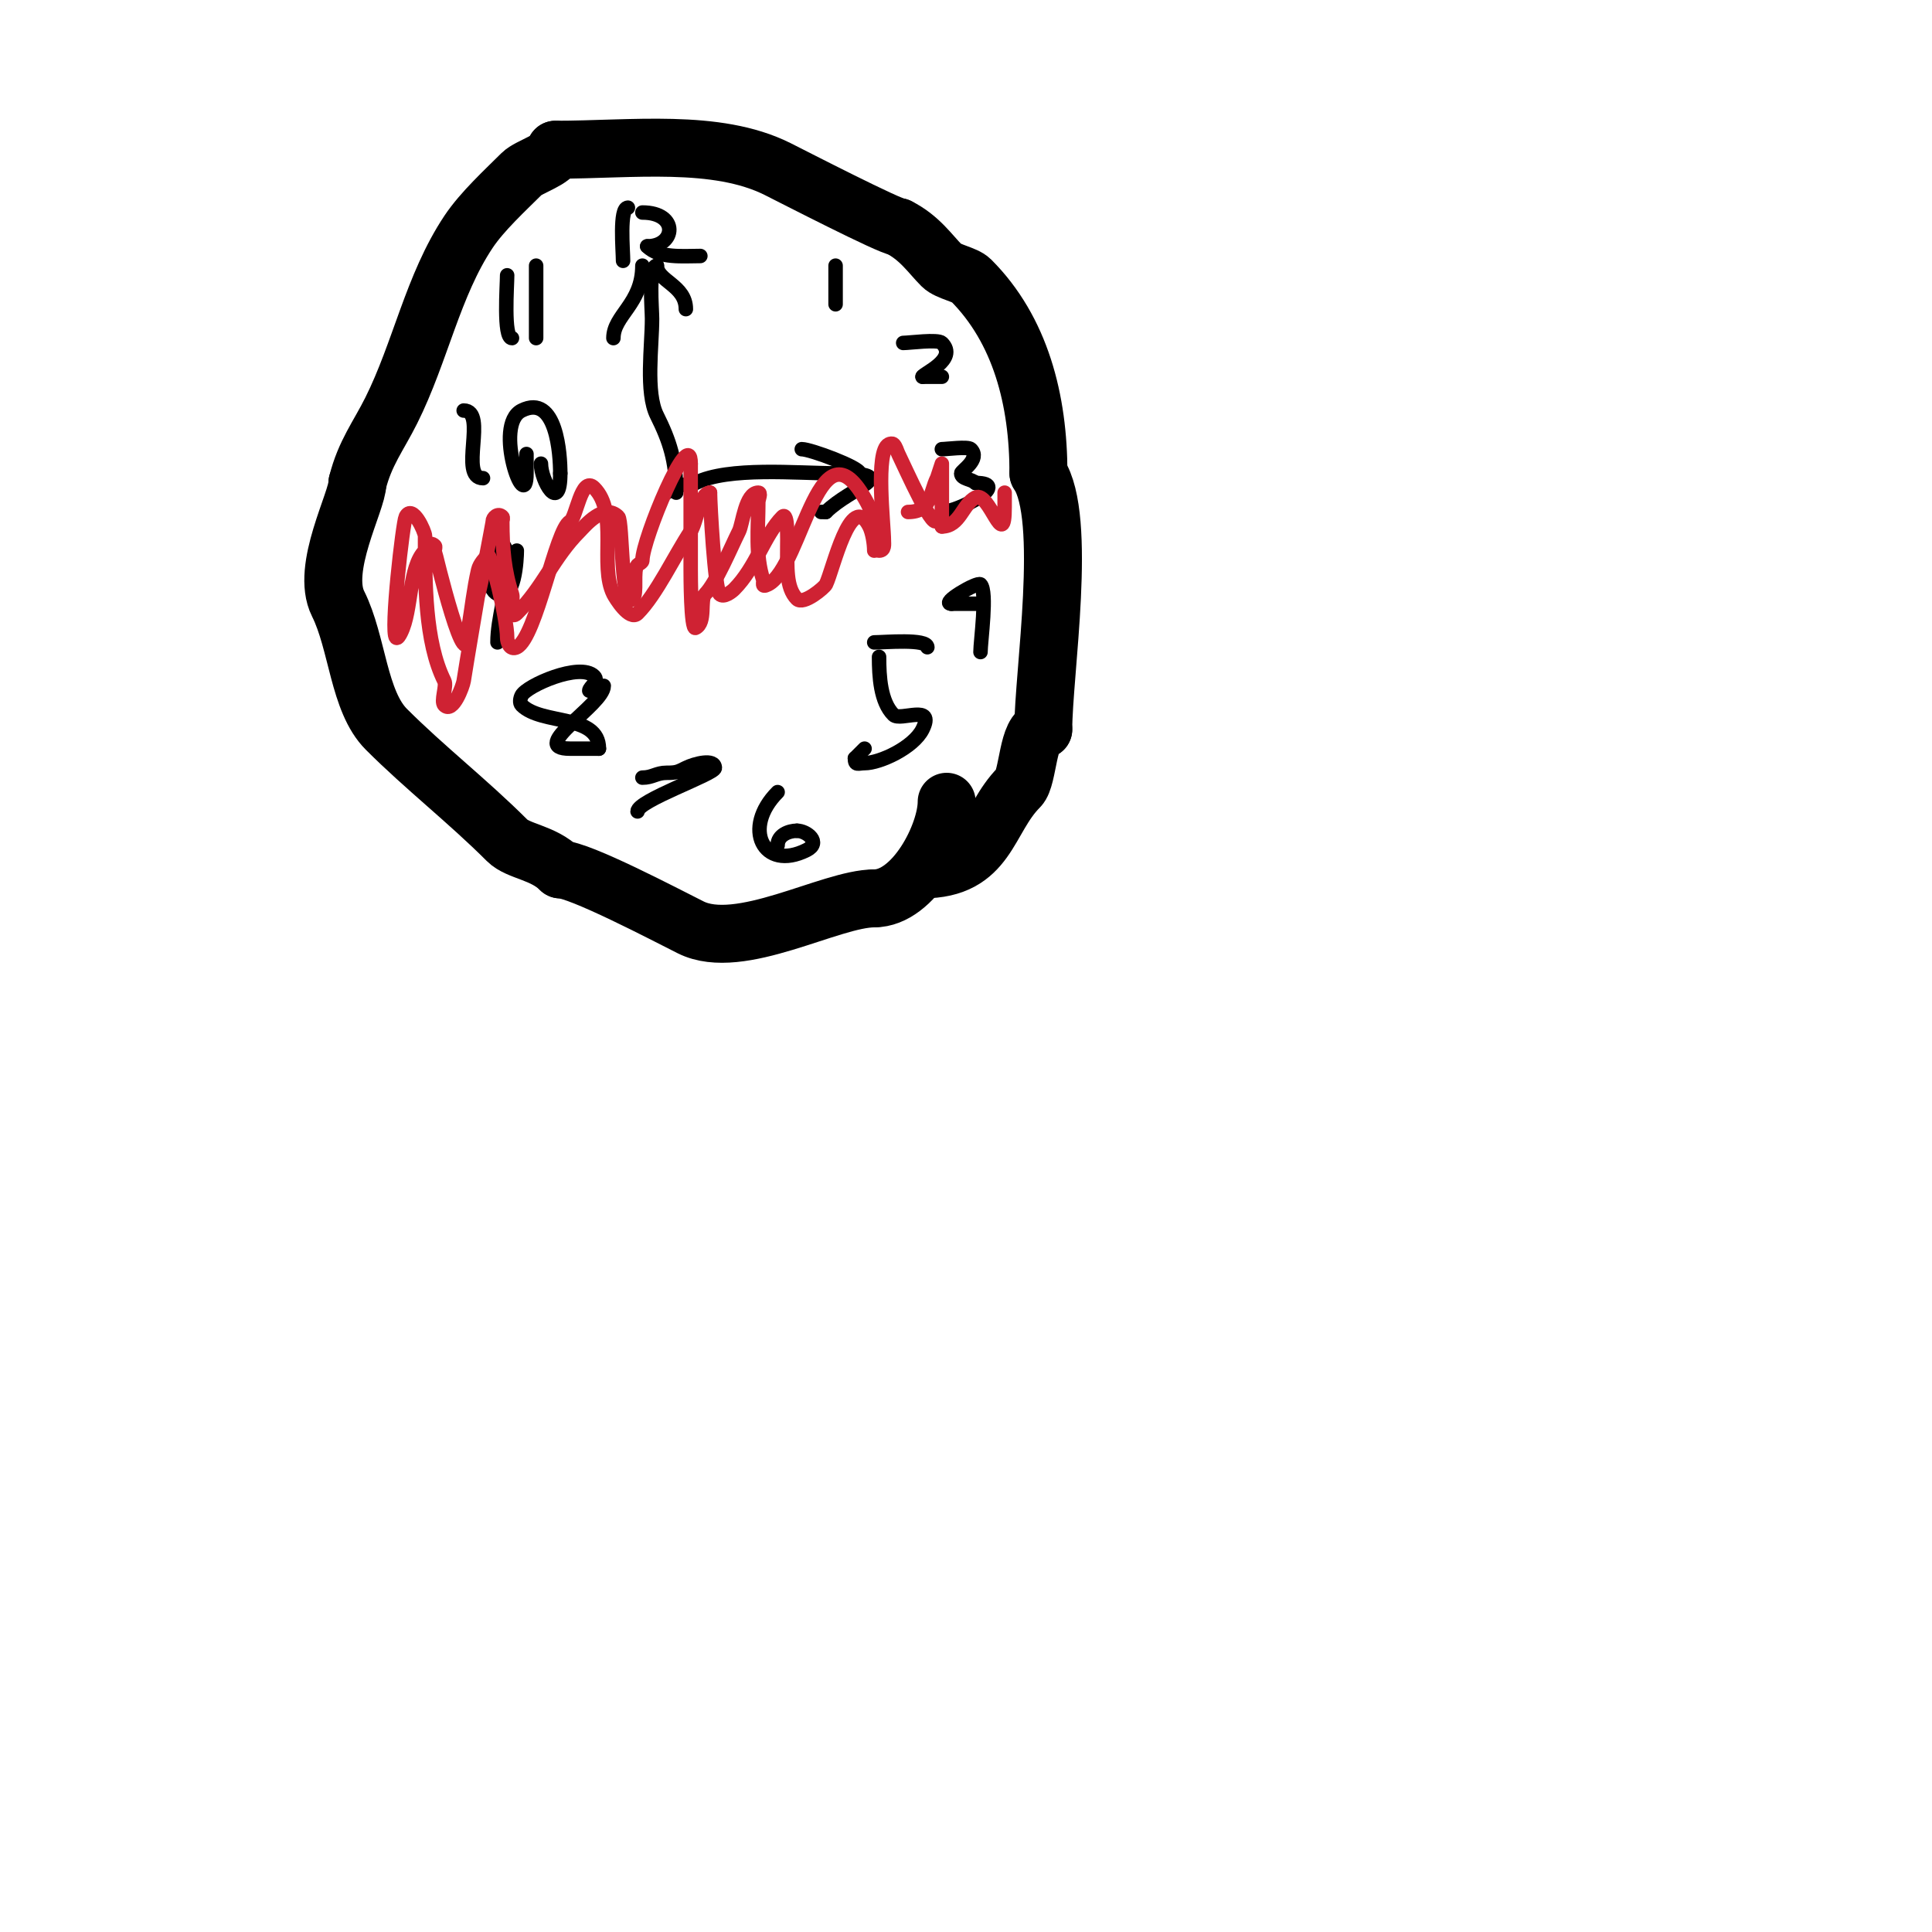 <svg viewBox='0 0 400 400' version='1.1' xmlns='http://www.w3.org/2000/svg' xmlns:xlink='http://www.w3.org/1999/xlink'><g fill='none' stroke='#000000' stroke-width='12' stroke-linecap='round' stroke-linejoin='round'><path d='M196,166c0,6.707 -6.742,20 -15,20'/><path d='M181,186c-9.084,0 -27.829,11.086 -38,6c-5.154,-2.577 -23.054,-12 -27,-12'/><path d='M116,180c-3.528,-3.528 -8.692,-3.692 -11,-6c-8.161,-8.161 -16.986,-14.986 -25,-23c-5.799,-5.799 -5.952,-17.905 -10,-26c-3.677,-7.353 4,-21.219 4,-25'/><path d='M74,100c1.551,-6.205 4.359,-9.718 7,-15c6.074,-12.148 8.599,-25.899 16,-37c2.849,-4.273 7.714,-8.714 11,-12c1.532,-1.532 7,-2.999 7,-5'/><path d='M115,31c15.765,0 33.295,-2.352 46,4c3.084,1.542 23.369,12 25,12'/><path d='M186,47c4.405,2.202 6.568,5.568 9,8c1.265,1.265 4.831,1.831 6,3c10.313,10.313 14,24.843 14,40'/><path d='M215,98c6.115,9.173 1,41.535 1,53'/><path d='M216,151c-3.305,0 -3.06,10.06 -5,12c-6.683,6.683 -6.375,17 -20,17'/><path d='M191,180'/></g>
<g fill='none' stroke='#000000' stroke-width='3' stroke-linecap='round' stroke-linejoin='round'><path d='M173,55c0,2.667 0,5.333 0,8'/><path d='M187,71c1.272,0 7.19,-0.81 8,0c3.43,3.43 -4,6.405 -4,7'/><path d='M191,78c1.333,0 2.667,0 4,0'/><path d='M195,93c0.948,0 5.396,-0.604 6,0c2.076,2.076 -2,4.474 -2,5c0,1.202 2.15,1.15 3,2'/><path d='M202,100c7.672,0 -3.633,6 -7,6'/><path d='M203,135c0,-2.199 1.475,-12.525 0,-14c-0.619,-0.619 -8.499,4 -6,4'/><path d='M197,125c2,0 4,0 6,0'/><path d='M182,136c0,4.044 0.28,9.28 3,12c1.398,1.398 8.71,-2.419 6,3c-1.889,3.779 -8.819,7 -12,7c-1.333,0 -2,0.567 -2,-1'/><path d='M177,157c0.667,-0.667 1.333,-1.333 2,-2'/><path d='M181,133c2.083,0 11,-0.813 11,1'/><path d='M161,164c-7.396,7.396 -3.039,16.519 6,12c3.093,-1.546 0.065,-4 -2,-4'/><path d='M165,172c-1.647,0 -4,0.868 -4,3'/><path d='M133,161c2.101,0 2.899,-1 5,-1c2.056,0 2.317,-0.158 4,-1c1.789,-0.894 6,-2 6,0c0,1.239 -16,6.758 -16,9'/><path d='M132,168'/><path d='M122,143c0,-0.752 2.128,-1.872 1,-3c-2.917,-2.917 -13.988,1.976 -15,4c-0.298,0.596 -0.471,1.529 0,2c4.174,4.174 16,1.758 16,9'/><path d='M124,155c-2,0 -4,0 -6,0c-8.963,0 7,-9.079 7,-13'/><path d='M107,114c0,1.71 -0.426,10.787 -4,9c-4.535,-2.268 2,-17.38 2,-6'/><path d='M105,117c0,5.741 -2,10.949 -2,16'/><path d='M96,85c5.029,0 -1.106,14 4,14'/><path d='M109,94c0,1.333 0,2.667 0,4c0,9.152 -6.965,-10.017 -1,-13c7.287,-3.644 8,9.238 8,13'/><path d='M116,98c0,8.507 -4,1.557 -4,-2'/><path d='M105,57c0,2.086 -0.82,13 1,13'/><path d='M111,55c0,5 0,10 0,15'/><path d='M130,43c-1.813,0 -1,8.917 -1,11'/><path d='M133,44c7.582,0 6.937,7 1,7'/><path d='M134,51c2.526,2.526 7.387,2 11,2'/><path d='M140,102c0,-6.563 -1.369,-10.739 -4,-16c-2.386,-4.772 -1,-14.372 -1,-20c0,-2.083 -0.813,-11 1,-11'/><path d='M136,55c0,3.178 6,4.041 6,9'/><path d='M133,55c0,7.9 -6,10.267 -6,15'/><path d='M138,102c0,-2.215 4.404,-1.202 6,-2c6.818,-3.409 21.062,-2 29,-2'/><path d='M173,98c14.526,0 3.145,2.855 -2,8'/><path d='M171,106c-0.333,0 -0.667,0 -1,0'/><path d='M178,98c0,-1.203 -10.185,-5 -12,-5'/></g>
<g fill='none' stroke='#cf2233' stroke-width='3' stroke-linecap='round' stroke-linejoin='round'><path d='M194,107c0,4.876 -6.794,-10.589 -8,-13c-0.333,-0.667 -0.473,-1.473 -1,-2c-0.236,-0.236 -0.702,-0.149 -1,0c-2.833,1.417 -1,16.573 -1,20c0,0.598 0.236,2 -1,2c-1.042,0 -0.661,-7.661 -2,-9'/><path d='M180,105c-10.33,-20.66 -13.721,12.36 -21,16c-1.524,0.762 -0.81,-0.429 -1,-1c-1.655,-4.964 -1,-10.67 -1,-16c0,-0.667 0.667,-2 0,-2c-2.674,0 -3.234,6.468 -4,8c-1.686,3.372 -4.738,10.738 -7,13c-1.154,1.154 0.248,5.876 -2,7c-0.985,0.493 -1,-11.073 -1,-12c0,-7.333 0,-14.667 0,-22'/><path d='M143,96c0,-8.305 -10,15.668 -10,20c0,0.471 -0.667,0.667 -1,1c-1.031,1.031 0.031,5.969 -1,7c-2.454,2.454 -2.044,-16.044 -3,-17c-2.971,-2.971 -6.944,1.944 -8,3c-5.41,5.41 -7.519,11.519 -13,17c-1.373,1.373 -1,-1.765 -1,-2c0,-0.667 0.211,-1.368 0,-2c-1.596,-4.789 -2,-9.486 -2,-15c0,-0.333 0.236,-0.764 0,-1c-0.892,-0.892 -2,0.147 -2,1c0,0.338 -2.693,14.693 -3,15'/><path d='M99,123c-1,6 -2.051,11.992 -3,18c-0.158,1.003 -2.211,6.789 -4,5c-0.798,-0.798 0.525,-3.951 0,-5c-4.079,-8.159 -4,-20.605 -4,-30c0,-0.918 -2.617,-6.767 -4,-4c-0.581,1.162 -3.197,23.803 -2,25c0.333,0.333 0.789,-0.578 1,-1c2.335,-4.669 1.55,-13.55 5,-17c0.1,-0.1 0.767,-2.233 2,-1c0.236,0.236 0,0.667 0,1c0,0.108 7,29.417 7,16'/><path d='M97,130c0.667,-4 1.088,-8.049 2,-12c0.309,-1.34 1.501,-2.501 2,-3c0.619,-0.619 4,12.957 4,17c0,0.972 0.587,2.706 2,2c4.062,-2.031 8.097,-24.549 11,-26c1.314,-0.657 2.354,-9.646 5,-7c5.118,5.118 1.032,16.065 4,22c0.393,0.785 3.364,5.636 5,4c3.942,-3.942 7.724,-12.087 11,-17c1.244,-1.866 1.924,-8 4,-8'/><path d='M147,102c0,2.35 1,20 2,21c0.849,0.849 2.567,-0.567 3,-1c4.539,-4.539 6.268,-11.268 10,-15c1.2,-1.2 1,5.238 1,6c0,4.196 -0.337,8.663 2,11c1.353,1.353 5.695,-2.389 6,-3c1.446,-2.893 5.144,-19.713 9,-12c0.625,1.251 1,3.508 1,5'/><path d='M208,102c0,1 0,2 0,3c0,9.599 -3.177,-3.411 -6,-2c-2.709,1.355 -3.251,6 -7,6'/><path d='M195,109c0,-0.8 0,-13 0,-13c0,0 -0.938,2.875 -1,3c-1.473,2.946 -1.13,7 -6,7'/></g>
</svg>